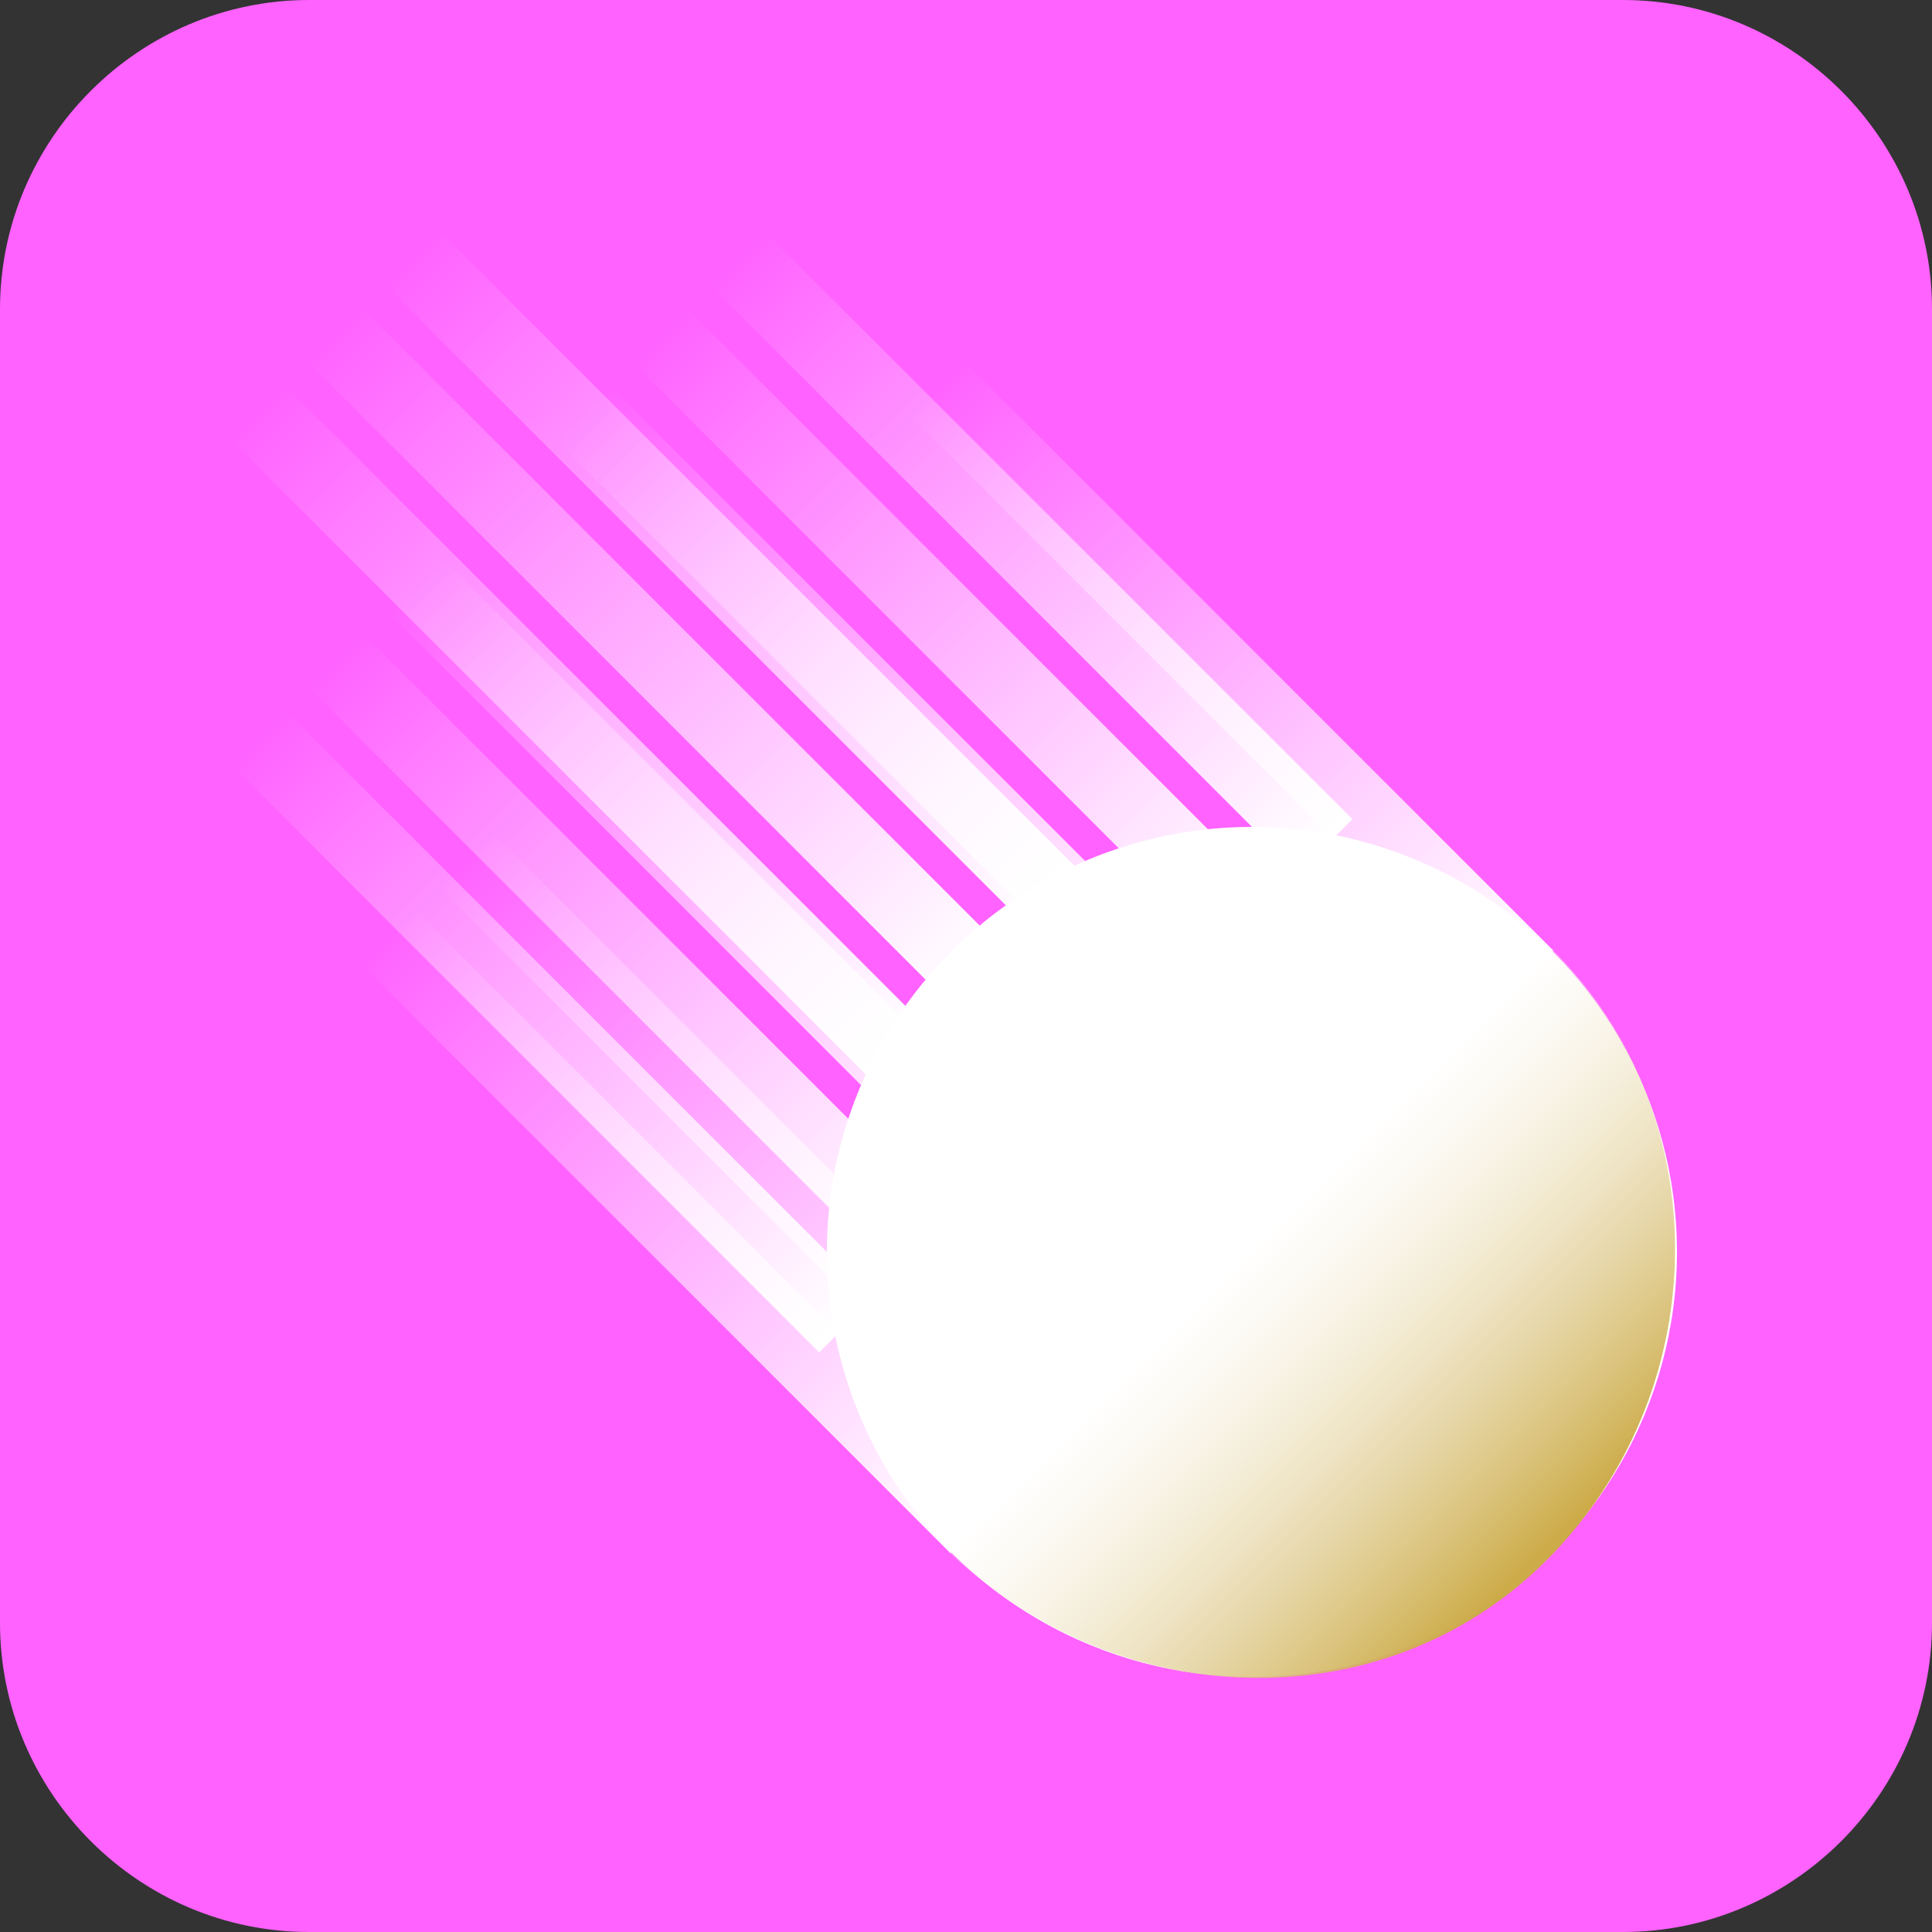 <svg xmlns="http://www.w3.org/2000/svg" width="25" height="25" viewBox="0 0 25 25"><rect x="0" y="0" width="25" height="25" fill="#333333" stroke="none"/><path fill="#FF62FF" d="M21 25h-17c-2.2 0-4-1.8-4-4v-17c0-2.2 1.8-4 4-4h17c2.2 0 4 1.8 4 4v17c0 2.2-1.8 4-4 4z"/><circle fill="#fff" cx="16.2" cy="16.2" r="5.5"/><linearGradient id="a" gradientUnits="userSpaceOnUse" x1="427.207" y1="349.116" x2="437.964" y2="349.116" gradientTransform="matrix(.707 .707 -.707 .707 -43.115 -543.91)"><stop offset="0" stop-color="#fff" stop-opacity="0"/><stop offset="1" stop-color="#fff"/></linearGradient><path fill="url(#a)" d="M19.4 13l-7.6-7.6.7-.7 7.6 7.6z"/><linearGradient id="b" gradientUnits="userSpaceOnUse" x1="427.207" y1="359.115" x2="437.964" y2="359.115" gradientTransform="matrix(.707 .707 -.707 .707 -43.115 -543.91)"><stop offset="0" stop-color="#fff" stop-opacity="0"/><stop offset="1" stop-color="#fff"/></linearGradient><path fill="url(#b)" d="M12.3 20.1l-7.6-7.6.7-.7 7.6 7.6z"/><linearGradient id="c" gradientUnits="userSpaceOnUse" x1="424.207" y1="357.115" x2="434.964" y2="357.115" gradientTransform="matrix(.707 .707 -.707 .707 -43.115 -543.91)"><stop offset="0" stop-color="#fff" stop-opacity="0"/><stop offset="1" stop-color="#fff"/></linearGradient><path fill="url(#c)" d="M11.6 16.5l-7.6-7.6.7-.7 7.6 7.6z"/><linearGradient id="d" gradientUnits="userSpaceOnUse" x1="421.207" y1="354.115" x2="432.964" y2="354.115" gradientTransform="matrix(.707 .707 -.707 .707 -43.115 -543.91)"><stop offset="0" stop-color="#fff" stop-opacity="0"/><stop offset="1" stop-color="#fff"/></linearGradient><path fill="url(#d)" d="M12.3 13l-8.3-8.3.7-.7 8.3 8.3z"/><linearGradient id="e" gradientUnits="userSpaceOnUse" x1="424.207" y1="351.115" x2="434.964" y2="351.115" gradientTransform="matrix(.707 .707 -.707 .707 -43.115 -543.91)"><stop offset="0" stop-color="#fff" stop-opacity="0"/><stop offset="1" stop-color="#fff"/></linearGradient><path fill="url(#e)" d="M15.8 12.3l-7.6-7.6.7-.7 7.6 7.6z"/><linearGradient id="f" gradientUnits="userSpaceOnUse" x1="427.207" y1="357.701" x2="437.964" y2="357.701" gradientTransform="matrix(.707 .707 -.707 .707 -43.115 -543.91)"><stop offset="0" stop-color="#fff" stop-opacity="0"/><stop offset="1" stop-color="#fff"/></linearGradient><path fill="url(#f)" d="M13.3 19.1l-7.6-7.6.7-.7 7.6 7.6z"/><linearGradient id="g" gradientUnits="userSpaceOnUse" x1="424.207" y1="355.701" x2="434.965" y2="355.701" gradientTransform="matrix(.707 .707 -.707 .707 -43.115 -543.91)"><stop offset="0" stop-color="#fff" stop-opacity="0"/><stop offset="1" stop-color="#fff"/></linearGradient><path fill="url(#g)" d="M12.6 15.5l-7.6-7.6.7-.7 7.6 7.6z"/><linearGradient id="h" gradientUnits="userSpaceOnUse" x1="421.207" y1="352.701" x2="432.964" y2="352.701" gradientTransform="matrix(.707 .707 -.707 .707 -43.115 -543.91)"><stop offset="0" stop-color="#fff" stop-opacity="0"/><stop offset="1" stop-color="#fff"/></linearGradient><path fill="url(#h)" d="M13.3 12l-8.3-8.3.7-.7 8.3 8.3z"/><linearGradient id="i" gradientUnits="userSpaceOnUse" x1="424.207" y1="349.701" x2="434.964" y2="349.701" gradientTransform="matrix(.707 .707 -.707 .707 -43.115 -543.91)"><stop offset="0" stop-color="#fff" stop-opacity="0"/><stop offset="1" stop-color="#fff"/></linearGradient><path fill="url(#i)" d="M16.8 11.3l-7.6-7.6.7-.7 7.6 7.6z"/><linearGradient id="j" gradientUnits="userSpaceOnUse" x1="424.207" y1="358.53" x2="434.964" y2="358.53" gradientTransform="matrix(.707 .707 -.707 .707 -43.115 -543.91)"><stop offset="0" stop-color="#fff" stop-opacity="0"/><stop offset="1" stop-color="#fff"/></linearGradient><path fill="url(#j)" d="M10.6 17.5l-7.6-7.6.7-.7 7.6 7.6z"/><linearGradient id="k" gradientUnits="userSpaceOnUse" x1="421.207" y1="355.529" x2="432.964" y2="355.529" gradientTransform="matrix(.707 .707 -.707 .707 -43.115 -543.91)"><stop offset="0" stop-color="#fff" stop-opacity="0"/><stop offset="1" stop-color="#fff"/></linearGradient><path fill="url(#k)" d="M11.3 14l-8.3-8.3.7-.7 8.3 8.3z"/><linearGradient id="l" gradientUnits="userSpaceOnUse" x1="424.207" y1="352.53" x2="434.965" y2="352.53" gradientTransform="matrix(.707 .707 -.707 .707 -43.115 -543.91)"><stop offset="0" stop-color="#fff" stop-opacity="0"/><stop offset="1" stop-color="#fff"/></linearGradient><path fill="url(#l)" d="M14.8 13.3l-7.6-7.6.7-.7 7.6 7.6z"/><linearGradient id="m" gradientUnits="userSpaceOnUse" x1="437.964" y1="354.115" x2="443.464" y2="354.115" gradientTransform="matrix(.707 .707 -.707 .707 -43.115 -543.91)"><stop offset="0" stop-color="#fff" stop-opacity=".364"/><stop offset="1" stop-color="#CCAB48"/></linearGradient><path fill="url(#m)" d="M20.1 12.3c2.1 2.1 2.1 5.6 0 7.8s-5.6 2.1-7.8 0"/></svg>